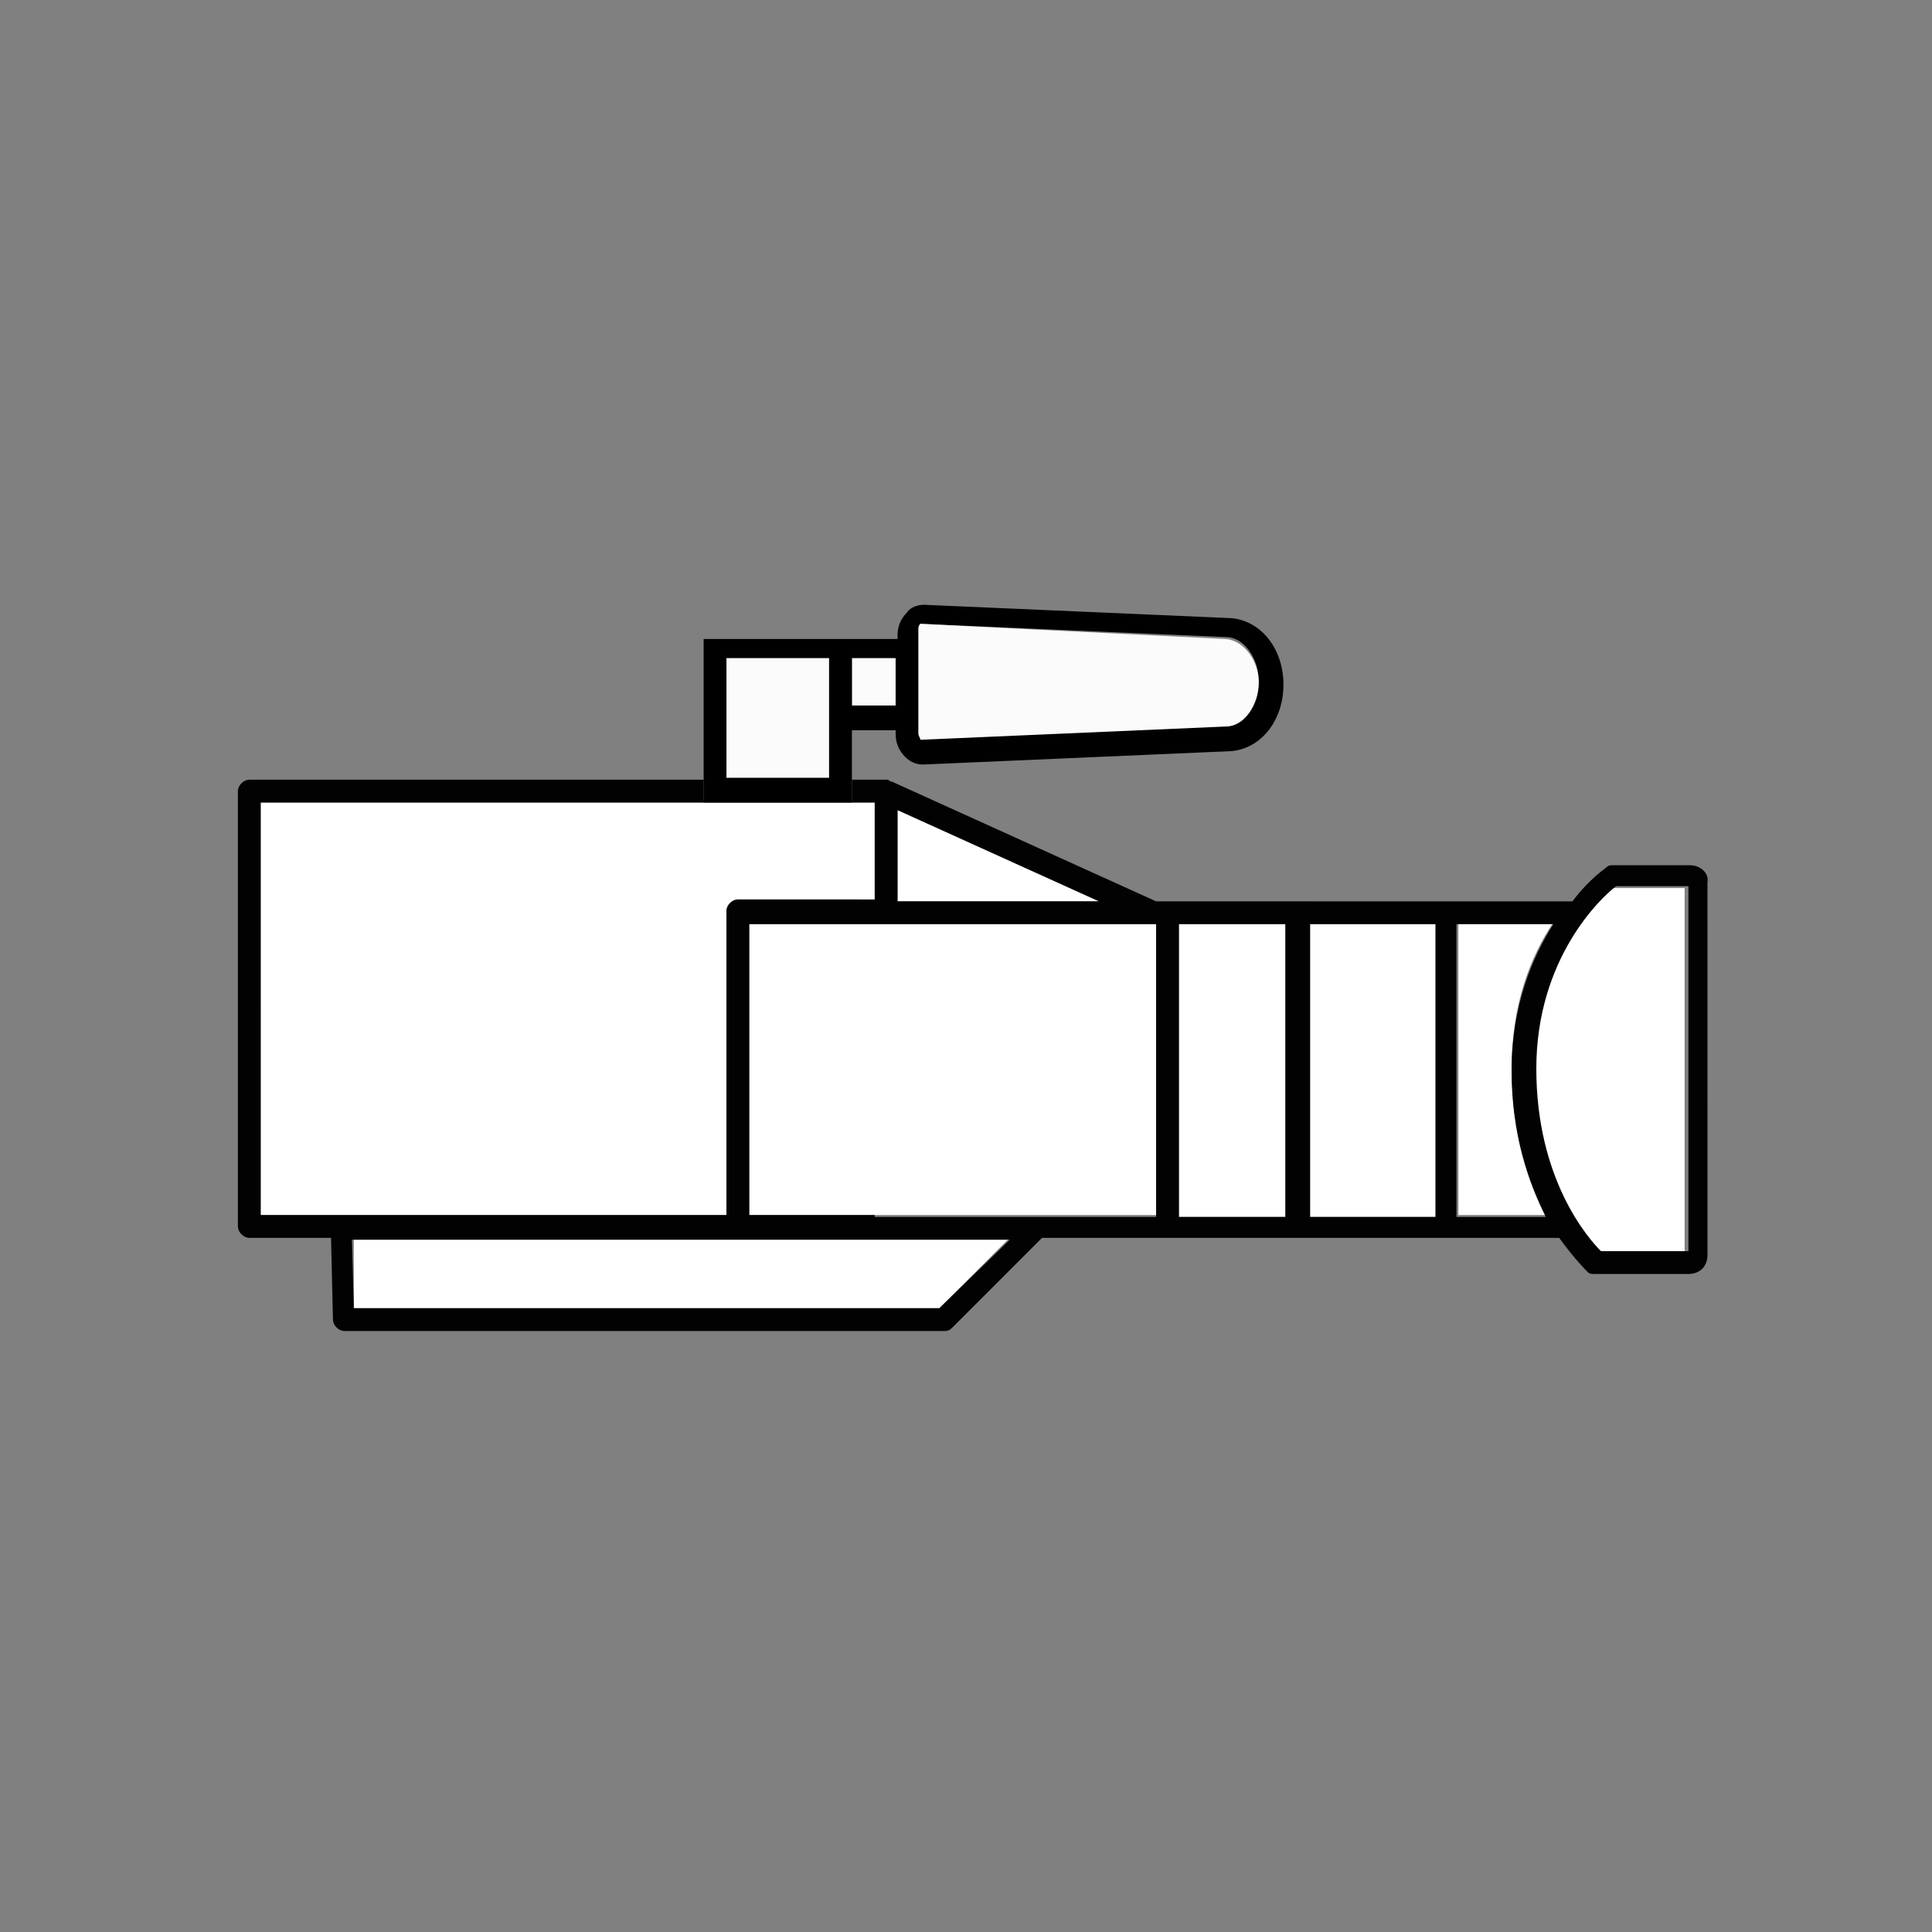 <?xml version="1.0" encoding="UTF-8"?>
<!-- Uploaded to: SVG Repo, www.svgrepo.com, Generator: SVG Repo Mixer Tools -->
<svg width="800px" height="800px" version="1.1" viewBox="144 144 512 512" xmlns="http://www.w3.org/2000/svg">
 <rect x="144" y="144" width="512" height="512" fill="#808080" stroke="none"/>
 <g>
  <path d="m378.84 472.04h-141.07v18.641h155.17l18.641-18.641z" fill="#ffffff"/>
  <path d="m381.86 382.87h53.402l-53.402-24.18z" fill="#ffffff"/>
  <path d="m213.09 466h123.43v-80.609c0-1.512 1.512-3.023 3.023-3.023h36.273v-25.695l-162.73 0.004z" fill="#ffffff"/>
  <path d="m544.59 427.2c0-17.129 5.039-29.727 11.082-38.793h-25.191v77.586h23.68c-5.039-8.562-9.57-21.664-9.57-38.793z" fill="#ffffff"/>
  <path d="m456.43 388.91h28.215v77.586h-28.215z" fill="#ffffff"/>
  <path d="m491.19 388.91h33.25v77.586h-33.25z" fill="#ffffff"/>
  <path d="m450.38 388.91h-107.82v77.082h107.82z" fill="#ffffff"/>
  <path d="m369.77 318.38h11.586v12.594h-11.586z" fill="#fbfbfb"/>
  <path d="m363.72 337.02v-18.641h-27.203v32.242h27.203z" fill="#fbfbfb"/>
  <path d="m330.47 356.67h39.297v-19.145h11.586v1.008c0 2.519 1.008 4.535 2.519 6.047 1.008 1.008 2.519 2.016 4.535 2.016h0.504l81.113-3.527c8.062-0.504 14.105-8.062 14.105-17.633 0-9.574-6.047-17.129-14.105-17.633l-81.113-3.527c-1.512 0-3.527 0.504-4.535 2.016-1.512 1.512-2.519 3.527-2.519 6.047v1.008l-12.09-0.004h-39.297zm6.047-38.289h27.207v31.738h-27.207zm33.25 0h11.586v12.594h-11.586zm18.137-9.07 81.113 3.527c4.535 0 8.566 5.543 8.566 11.586 0 6.047-4.031 11.082-8.566 11.586l-81.113 3.527s-0.504-0.504-0.504-1.512v-27.207c0-0.5 0-1.004 0.504-1.508z"/>
  <path d="m387.4 338.54c0 0.504 0.504 1.008 0.504 1.512l81.113-3.527c4.535 0 8.566-5.543 8.566-11.586 0-6.047-4.031-11.082-8.566-11.586l-81.113-4.035c-0.504 0.504-0.504 1.008-0.504 1.512z" fill="#fbfbfb"/>
  <path d="m550.64 427.2c0 29.223 13.602 44.84 17.129 48.367h22.672v-96.227h-19.145c-3.023 3.019-20.656 18.641-20.656 47.859z" fill="#ffffff"/>
  <path d="m591.95 373.3h-20.656c-0.504 0-1.008 0-1.512 0.504-0.504 0.504-4.535 3.023-9.07 9.07l-110.33-0.004-70.031-31.738c-0.504 0-1.008-0.504-1.008-0.504h-9.57v5.543h-39.297v-5.543h-120.41c-1.512 0-3.023 1.512-3.023 3.023v115.37c0 1.512 1.512 3.023 3.023 3.023h21.664l0.504 21.664c0 1.512 1.512 3.023 3.023 3.023h159.2c1.008 0 1.512-0.504 2.016-1.008l23.68-23.68h137.04c4.031 5.543 7.055 8.566 7.559 9.07 0.504 0.504 1.008 0.504 2.016 0.504h24.688c3.023 0 5.039-2.016 5.039-5.039l-0.004-98.746c0.504-2.519-2.016-4.535-4.535-4.535zm-1.008 102.27h-22.672c-3.527-3.527-17.129-19.145-17.129-48.367s17.129-45.344 21.16-48.367h19.145v96.734zm-353.17 15.113-0.504-18.137h174.32l-18.641 18.137zm253.41-24.688v-77.082h33.25v77.586h-33.25zm-34.762 0v-77.082h28.215v77.586h-28.215zm-80.609 0h-33.25l-0.004-77.082h107.82v77.586h-74.562zm6.047-83.129v-24.184l53.402 24.184zm148.62 6.047h25.191c-5.543 8.566-11.082 21.664-11.082 38.793 0 17.129 4.535 29.727 9.07 38.793h-23.68l-0.004-77.586zm-154.67-32.242v25.695l-36.273-0.004c-1.512 0-3.023 1.512-3.023 3.023v80.609h-123.43v-109.32z" fill="#020202"/>
 </g>
</svg>